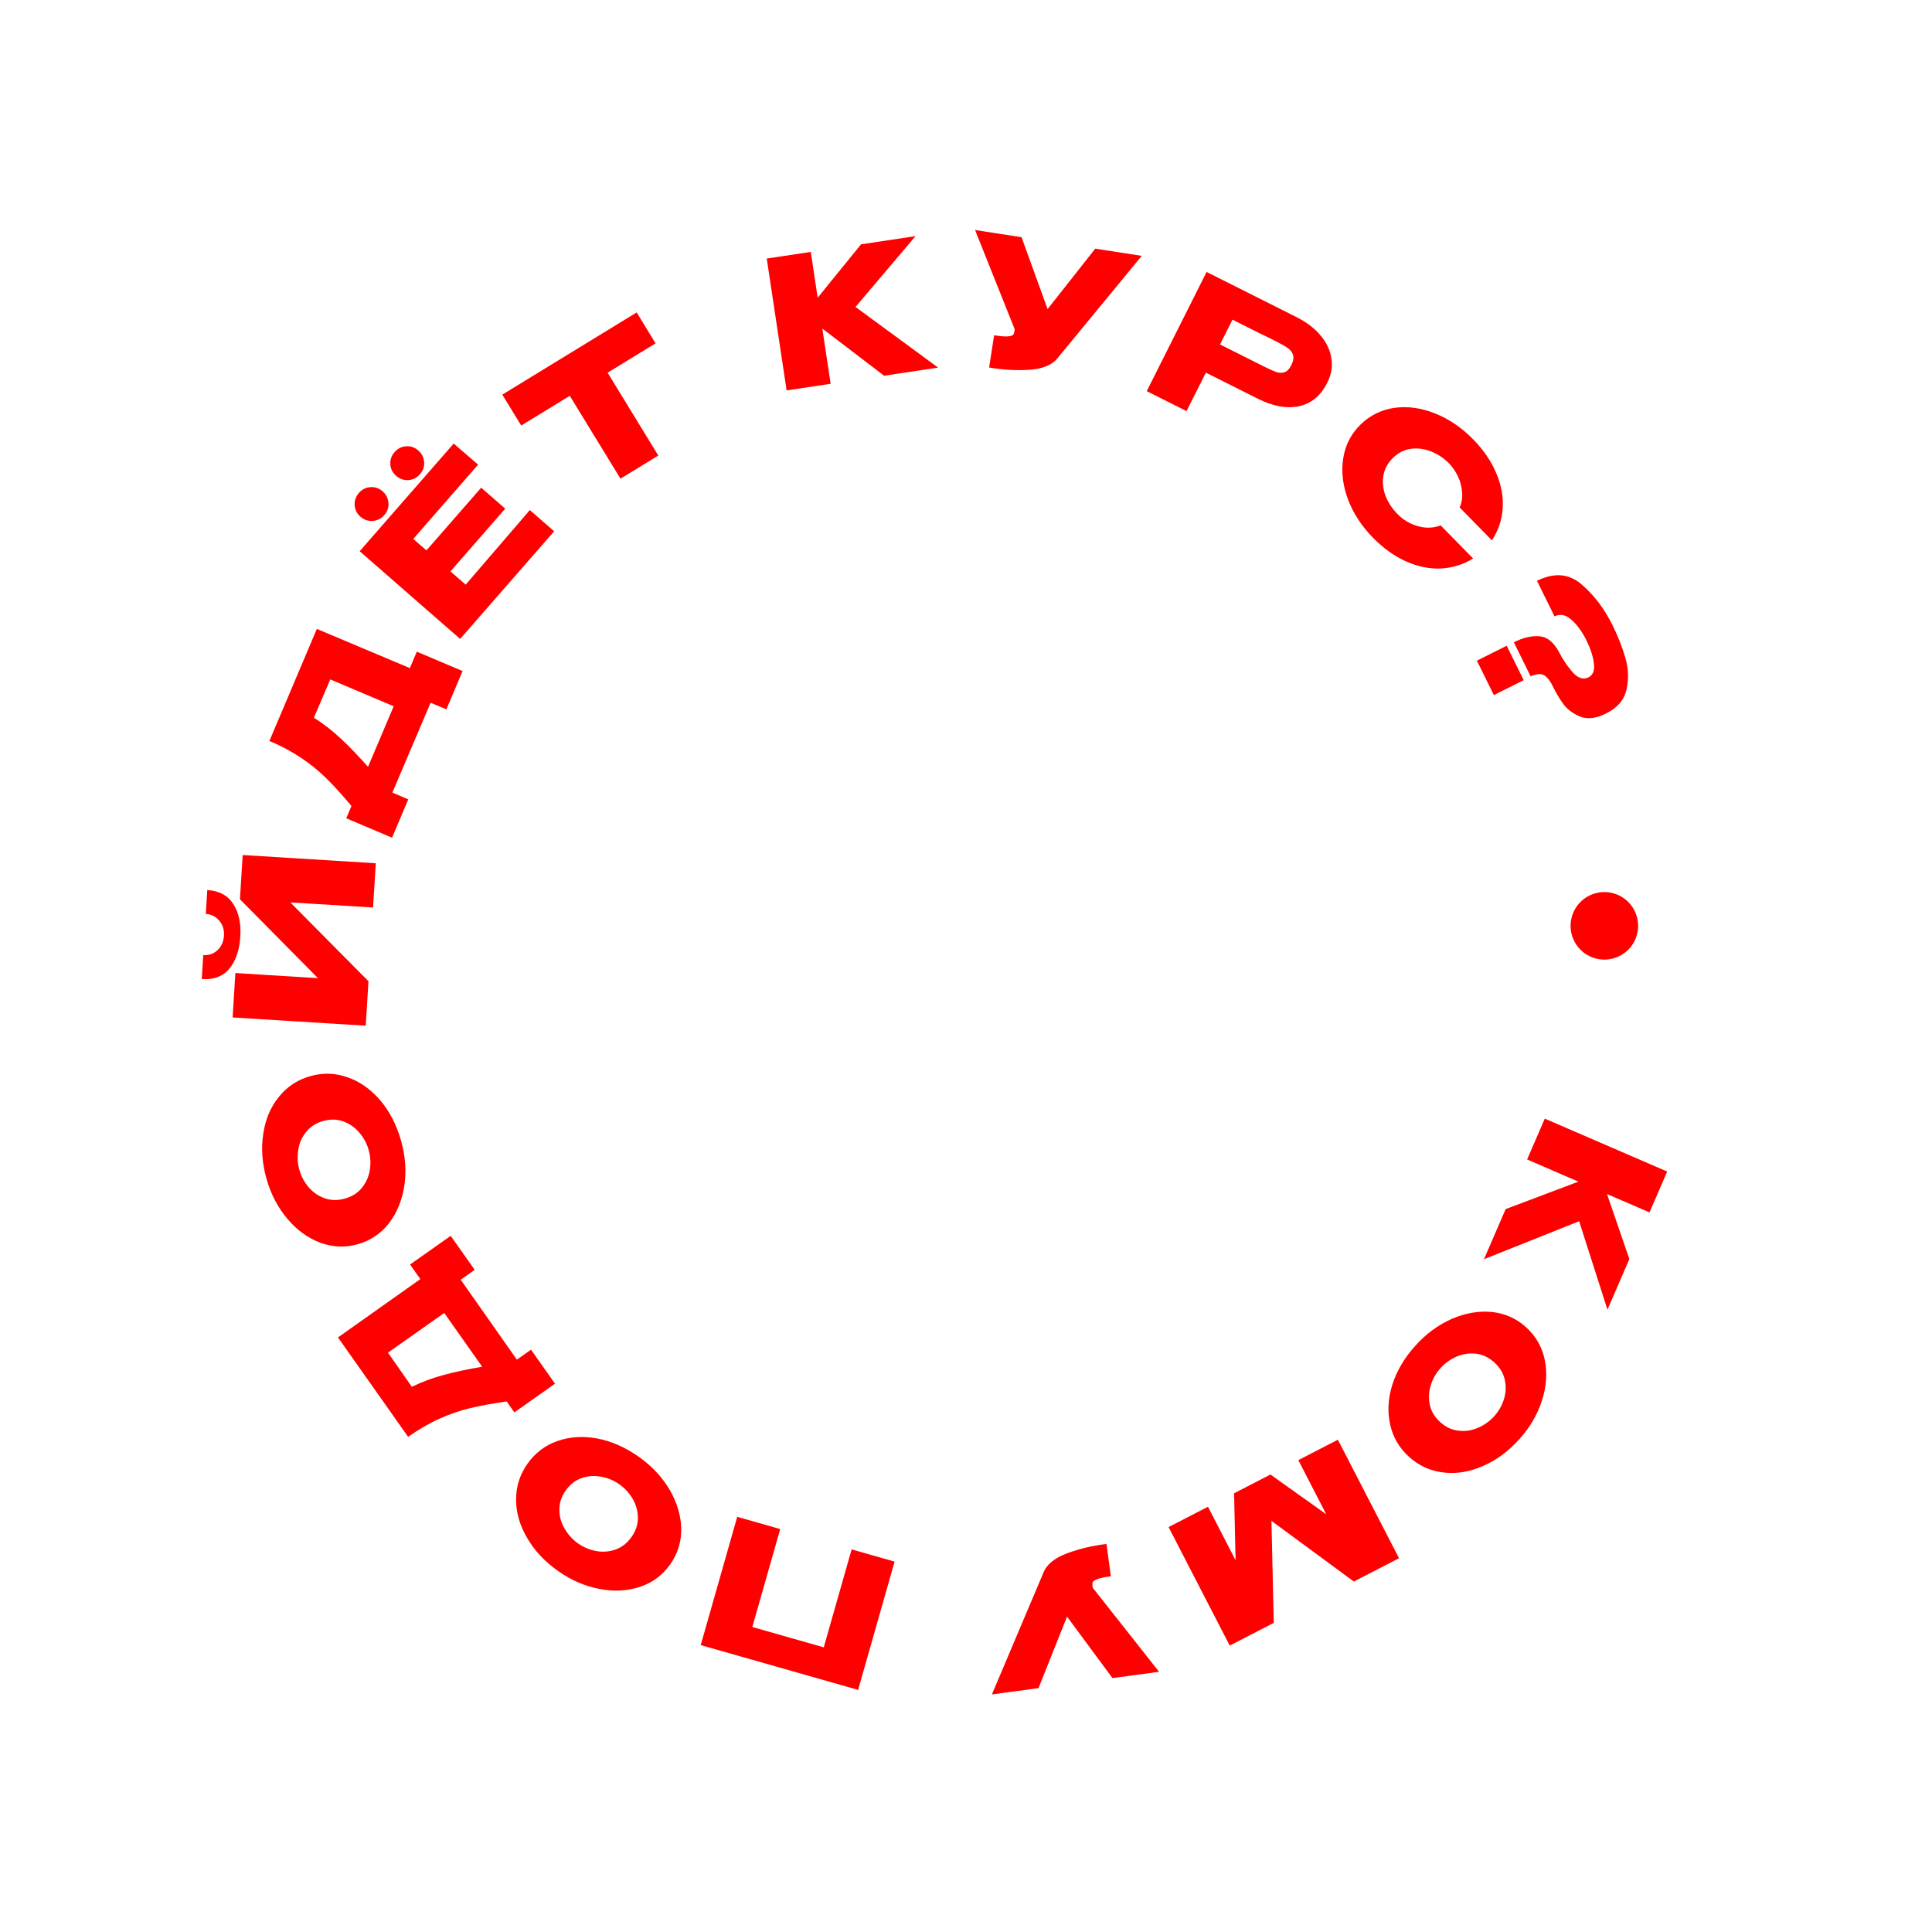 <svg width="268" height="267" viewBox="0 0 268 267" fill="none" xmlns="http://www.w3.org/2000/svg">
<path d="M219.052 169.41L205.851 174.678L208.858 167.726L218.948 163.918L211.835 160.842L214.286 155.174L231.266 162.517L228.815 168.184L222.918 165.634L226.017 174.655L222.981 181.677L219.052 169.41Z" fill="#FF0000"/>
<path d="M210.773 199.63C209.246 201.328 207.553 202.574 205.695 203.368C203.838 204.186 202.013 204.483 200.219 204.26C198.426 204.059 196.842 203.34 195.467 202.103C194.104 200.877 193.229 199.383 192.84 197.622C192.441 195.872 192.539 194.032 193.133 192.101C193.74 190.18 194.806 188.372 196.334 186.674C197.805 185.038 199.475 183.806 201.343 182.975C203.223 182.156 205.076 181.828 206.902 181.991C208.73 182.178 210.319 182.879 211.669 184.094C213.032 185.32 213.903 186.831 214.281 188.629C214.648 190.439 214.523 192.31 213.905 194.243C213.288 196.199 212.244 197.995 210.773 199.63ZM199.809 189.801C199.185 190.495 198.737 191.291 198.466 192.191C198.184 193.103 198.143 194.007 198.344 194.906C198.545 195.804 199.029 196.598 199.798 197.289C200.566 197.981 201.413 198.372 202.338 198.465C203.265 198.581 204.16 198.446 205.025 198.058C205.902 197.681 206.653 197.146 207.277 196.452C207.912 195.745 208.366 194.943 208.637 194.043C208.908 193.144 208.937 192.239 208.723 191.33C208.511 190.444 208.027 189.662 207.272 188.982C206.503 188.29 205.662 187.892 204.748 187.787C203.834 187.682 202.944 187.812 202.078 188.176C201.201 188.553 200.445 189.094 199.809 189.801Z" fill="#FF0000"/>
<path d="M170.584 228.276L162.101 211.835L167.567 209.015L171.395 216.436L171.188 207.147L176.231 204.544L183.972 210.059L180.097 202.55L185.584 199.718L194.067 216.158L187.802 219.391L176.369 210.972L176.694 225.123L170.584 228.276Z" fill="#FF0000"/>
<path d="M137.594 235.05L144.703 218.244C145.148 217.057 146.251 216.134 148.012 215.475C149.758 214.835 151.583 214.402 153.487 214.178L154.094 218.662C153.186 218.785 152.549 218.922 152.182 219.073C151.799 219.225 151.593 219.379 151.564 219.535C151.518 219.692 151.525 219.935 151.587 220.263L160.783 231.91L154.317 232.785L148.015 224.254L144.06 234.174L137.594 235.05Z" fill="#FF0000"/>
<path d="M97.201 228.209L102.264 210.415L108.227 212.112L104.361 225.698L114.268 228.517L118.134 214.931L124.097 216.628L119.034 234.422L97.201 228.209Z" fill="#FF0000"/>
<path d="M77.447 217.952C75.58 216.638 74.141 215.106 73.131 213.356C72.098 211.61 71.585 209.833 71.594 208.025C71.579 206.221 72.105 204.563 73.169 203.05C74.225 201.551 75.603 200.503 77.306 199.908C78.995 199.304 80.834 199.181 82.823 199.541C84.802 199.915 86.725 200.759 88.592 202.073C90.391 203.339 91.814 204.85 92.861 206.606C93.898 208.375 94.445 210.176 94.5 212.009C94.532 213.845 94.026 215.507 92.98 216.992C91.925 218.491 90.528 219.536 88.788 220.125C87.035 220.705 85.162 220.804 83.169 220.42C81.153 220.041 79.246 219.219 77.447 217.952ZM85.901 205.896C85.138 205.359 84.294 205.009 83.368 204.847C82.429 204.676 81.526 204.743 80.658 205.049C79.79 205.356 79.059 205.931 78.465 206.776C77.87 207.621 77.582 208.509 77.6 209.439C77.594 210.373 77.836 211.246 78.324 212.058C78.803 212.884 79.424 213.566 80.187 214.103C80.964 214.649 81.815 215.004 82.74 215.166C83.665 215.328 84.567 215.249 85.444 214.929C86.298 214.613 87.018 214.039 87.603 213.208C88.198 212.363 88.493 211.48 88.489 210.56C88.484 209.64 88.249 208.771 87.784 207.955C87.306 207.129 86.678 206.443 85.901 205.896Z" fill="#FF0000"/>
<path d="M58.308 177.436L56.881 175.414L62.519 171.435L65.848 176.154L63.908 177.523L71.699 188.609L73.66 187.225L76.99 191.944L71.352 195.922L70.285 194.41C68.337 194.684 66.639 194.995 65.191 195.343C63.744 195.691 62.326 196.182 60.937 196.815C59.525 197.444 58.083 198.278 56.612 199.316L46.883 185.528L58.308 177.436ZM57.129 192.373C58.59 191.668 60.078 191.118 61.594 190.722C63.1 190.312 64.863 189.935 66.884 189.59L61.623 182.134L53.82 187.64L57.129 192.373Z" fill="#FF0000"/>
<path d="M36.975 163.546C36.354 161.349 36.203 159.253 36.523 157.257C36.821 155.25 37.544 153.548 38.69 152.15C39.816 150.741 41.269 149.784 43.049 149.281C44.813 148.783 46.544 148.839 48.241 149.45C49.933 150.046 51.438 151.11 52.754 152.643C54.055 154.181 55.016 156.048 55.637 158.245C56.235 160.362 56.387 162.432 56.093 164.455C55.783 166.483 55.072 168.225 53.96 169.683C52.827 171.129 51.386 172.099 49.638 172.593C47.874 173.092 46.131 173.021 44.409 172.382C42.682 171.727 41.166 170.623 39.861 169.069C38.535 167.504 37.574 165.663 36.975 163.546ZM51.138 159.517C50.884 158.619 50.449 157.815 49.833 157.106C49.212 156.381 48.469 155.864 47.602 155.554C46.735 155.245 45.805 155.231 44.81 155.512C43.816 155.793 43.033 156.3 42.461 157.034C41.868 157.755 41.505 158.585 41.372 159.524C41.223 160.466 41.275 161.387 41.529 162.285C41.787 163.199 42.224 164.011 42.84 164.72C43.457 165.429 44.206 165.936 45.089 166.241C45.951 166.534 46.871 166.542 47.85 166.266C48.844 165.985 49.63 165.486 50.206 164.768C50.783 164.051 51.148 163.229 51.302 162.302C51.451 161.36 51.397 160.431 51.138 159.517Z" fill="#FF0000"/>
<path d="M33.339 129.91C33.224 131.773 32.723 133.253 31.837 134.35C30.934 135.447 29.651 135.935 27.989 135.815L28.194 132.496C28.96 132.544 29.616 132.317 30.165 131.817C30.715 131.3 31.015 130.626 31.067 129.794C31.117 128.979 30.901 128.289 30.419 127.725C29.937 127.144 29.314 126.83 28.548 126.782L28.754 123.464C30.401 123.566 31.605 124.216 32.365 125.416C33.127 126.598 33.452 128.096 33.339 129.91ZM44.103 135.686L33.283 124.746L33.663 118.608L52.128 119.752L51.748 125.89L40.27 125.179L51.114 136.12L50.732 142.284L32.268 141.14L32.65 134.977L44.103 135.686Z" fill="#FF0000"/>
<path d="M56.852 92.678L57.816 90.399L64.17 93.089L61.919 98.407L59.732 97.481L54.426 109.949L56.636 110.885L54.385 116.203L48.031 113.513L48.752 111.809C47.492 110.298 46.331 109.02 45.272 107.974C44.213 106.928 43.047 105.982 41.777 105.137C40.497 104.269 39.028 103.484 37.371 102.783L43.95 87.243L56.852 92.678ZM43.541 99.558C44.91 100.427 46.163 101.401 47.3 102.48C48.442 103.542 49.693 104.841 51.052 106.376L54.61 97.973L45.816 94.25L43.541 99.558Z" fill="#FF0000"/>
<path d="M53.311 71.45C52.883 71.94 52.347 72.212 51.701 72.268C51.053 72.3 50.485 72.102 49.995 71.675C49.505 71.247 49.239 70.716 49.196 70.081C49.164 69.433 49.362 68.865 49.789 68.375C50.217 67.886 50.748 67.619 51.383 67.576C52.018 67.533 52.58 67.726 53.07 68.153C53.559 68.581 53.832 69.117 53.888 69.763C53.931 70.398 53.738 70.961 53.311 71.45ZM58.26 65.782C57.822 66.284 57.285 66.557 56.65 66.6C56.002 66.632 55.434 66.434 54.944 66.006C54.455 65.579 54.188 65.048 54.145 64.413C54.102 63.778 54.3 63.209 54.739 62.707C55.166 62.217 55.697 61.951 56.332 61.908C56.967 61.865 57.529 62.057 58.019 62.485C58.509 62.912 58.781 63.449 58.837 64.095C58.88 64.73 58.688 65.292 58.26 65.782ZM70.083 70.562L62.486 79.263L64.596 81.104L73.498 70.756L76.869 73.7L63.83 88.633L49.894 76.466L62.933 61.532L66.321 64.456L57.327 74.757L59.153 76.352L66.75 67.652L70.083 70.562Z" fill="#FF0000"/>
<path d="M72.287 59.009L69.677 54.744L88.316 43.341L72.287 59.009ZM88.316 43.341L90.939 47.628L84.285 51.698L91.317 63.193L86.071 66.402L79.039 54.908L72.3 59.031L69.677 54.744L88.316 43.341Z" fill="#FF0000"/>
<path d="M118.674 42.581L130.13 50.993L122.64 52.121L114.069 45.575L115.224 53.239L109.118 54.159L106.361 35.865L112.468 34.945L113.425 41.298L119.439 33.895L127.003 32.755L118.674 42.581Z" fill="#FF0000"/>
<path d="M158.379 35.493L146.783 49.582C146.019 50.593 144.699 51.165 142.824 51.295C140.967 51.412 139.095 51.307 137.206 50.981L137.899 46.509C138.805 46.65 139.455 46.7 139.849 46.66C140.26 46.622 140.501 46.533 140.574 46.393C140.662 46.255 140.724 46.02 140.759 45.688L135.256 31.907L141.704 32.907L145.318 42.878L151.931 34.493L158.379 35.493Z" fill="#FF0000"/>
<path d="M179.865 44C181.25 44.696 182.355 45.54 183.181 46.533C184.021 47.533 184.522 48.596 184.684 49.722C184.868 50.841 184.687 51.944 184.141 53.031L184.096 53.12C183.198 54.907 181.892 55.986 180.177 56.355C178.469 56.709 176.558 56.355 174.444 55.293L167.273 51.691L164.59 57.03L159.072 54.258L167.377 37.726L179.865 44ZM175.224 50.789C175.998 51.178 176.583 51.444 176.977 51.586C177.387 51.736 177.778 51.755 178.151 51.644C178.524 51.533 178.849 51.202 179.126 50.651C179.41 50.085 179.489 49.612 179.363 49.231C179.237 48.851 178.988 48.53 178.616 48.269C178.244 48.007 177.693 47.693 176.963 47.326L176.226 46.956C175.928 46.806 175.403 46.552 174.651 46.193C173.906 45.819 172.678 45.201 170.965 44.341L169.237 47.781L175.201 50.778L175.224 50.789Z" fill="#FF0000"/>
<path d="M188.709 58.916C190.03 57.621 191.6 56.842 193.417 56.577C195.247 56.324 197.118 56.578 199.032 57.34C200.969 58.102 202.742 59.304 204.352 60.947C205.799 62.422 206.867 63.989 207.558 65.646C208.261 67.291 208.557 68.914 208.446 70.516C208.348 72.106 207.85 73.586 206.952 74.956L202.472 70.386C202.773 69.741 202.887 69.035 202.812 68.268C202.76 67.501 202.567 66.769 202.233 66.07C201.898 65.371 201.485 64.772 200.995 64.272C200.307 63.57 199.493 63.025 198.554 62.639C197.627 62.264 196.685 62.137 195.73 62.257C194.797 62.377 193.962 62.799 193.224 63.523C192.486 64.246 192.042 65.078 191.891 66.02C191.752 66.949 191.855 67.876 192.199 68.798C192.567 69.721 193.113 70.552 193.836 71.29C194.641 72.111 195.578 72.674 196.648 72.979C197.729 73.297 198.796 73.266 199.849 72.888L204.346 77.476C202.959 78.323 201.463 78.785 199.86 78.863C198.268 78.93 196.662 78.601 195.043 77.878C193.424 77.155 191.891 76.055 190.444 74.579C188.846 72.949 187.685 71.157 186.962 69.206C186.251 67.266 186.04 65.384 186.329 63.56C186.619 61.736 187.412 60.188 188.709 58.916Z" fill="#FF0000"/>
<path d="M223.701 86.764C224.446 88.273 225.03 89.76 225.455 91.223C225.894 92.679 225.953 94.136 225.632 95.596C225.333 97.062 224.369 98.198 222.74 99.001C221.365 99.679 220.164 99.807 219.138 99.384C218.126 98.953 217.347 98.353 216.8 97.582C216.252 96.811 215.78 96.004 215.382 95.159C214.888 94.195 214.391 93.659 213.892 93.552C213.401 93.46 212.879 93.551 212.326 93.823L209.993 89.093C211.293 88.451 212.476 88.174 213.541 88.262C214.622 88.343 215.538 89.089 216.291 90.502C216.733 91.399 217.332 92.293 218.087 93.184C218.858 94.068 219.609 94.329 220.341 93.968C220.984 93.651 221.234 92.989 221.09 91.982C220.962 90.967 220.584 89.844 219.957 88.61C219.345 87.444 218.656 86.538 217.892 85.893C217.135 85.263 216.383 85.132 215.636 85.501L213.203 80.568C215.565 79.403 217.61 79.556 219.339 81.026C221.09 82.504 222.544 84.417 223.701 86.764ZM204.869 91.647L209.006 89.579L211.361 94.355L207.224 96.423L204.869 91.647Z" fill="#FF0000"/>
<circle cx="222.55" cy="128.431" r="4.686" transform="rotate(15 222.55 128.431)" fill="#FF0000"/>
</svg>
